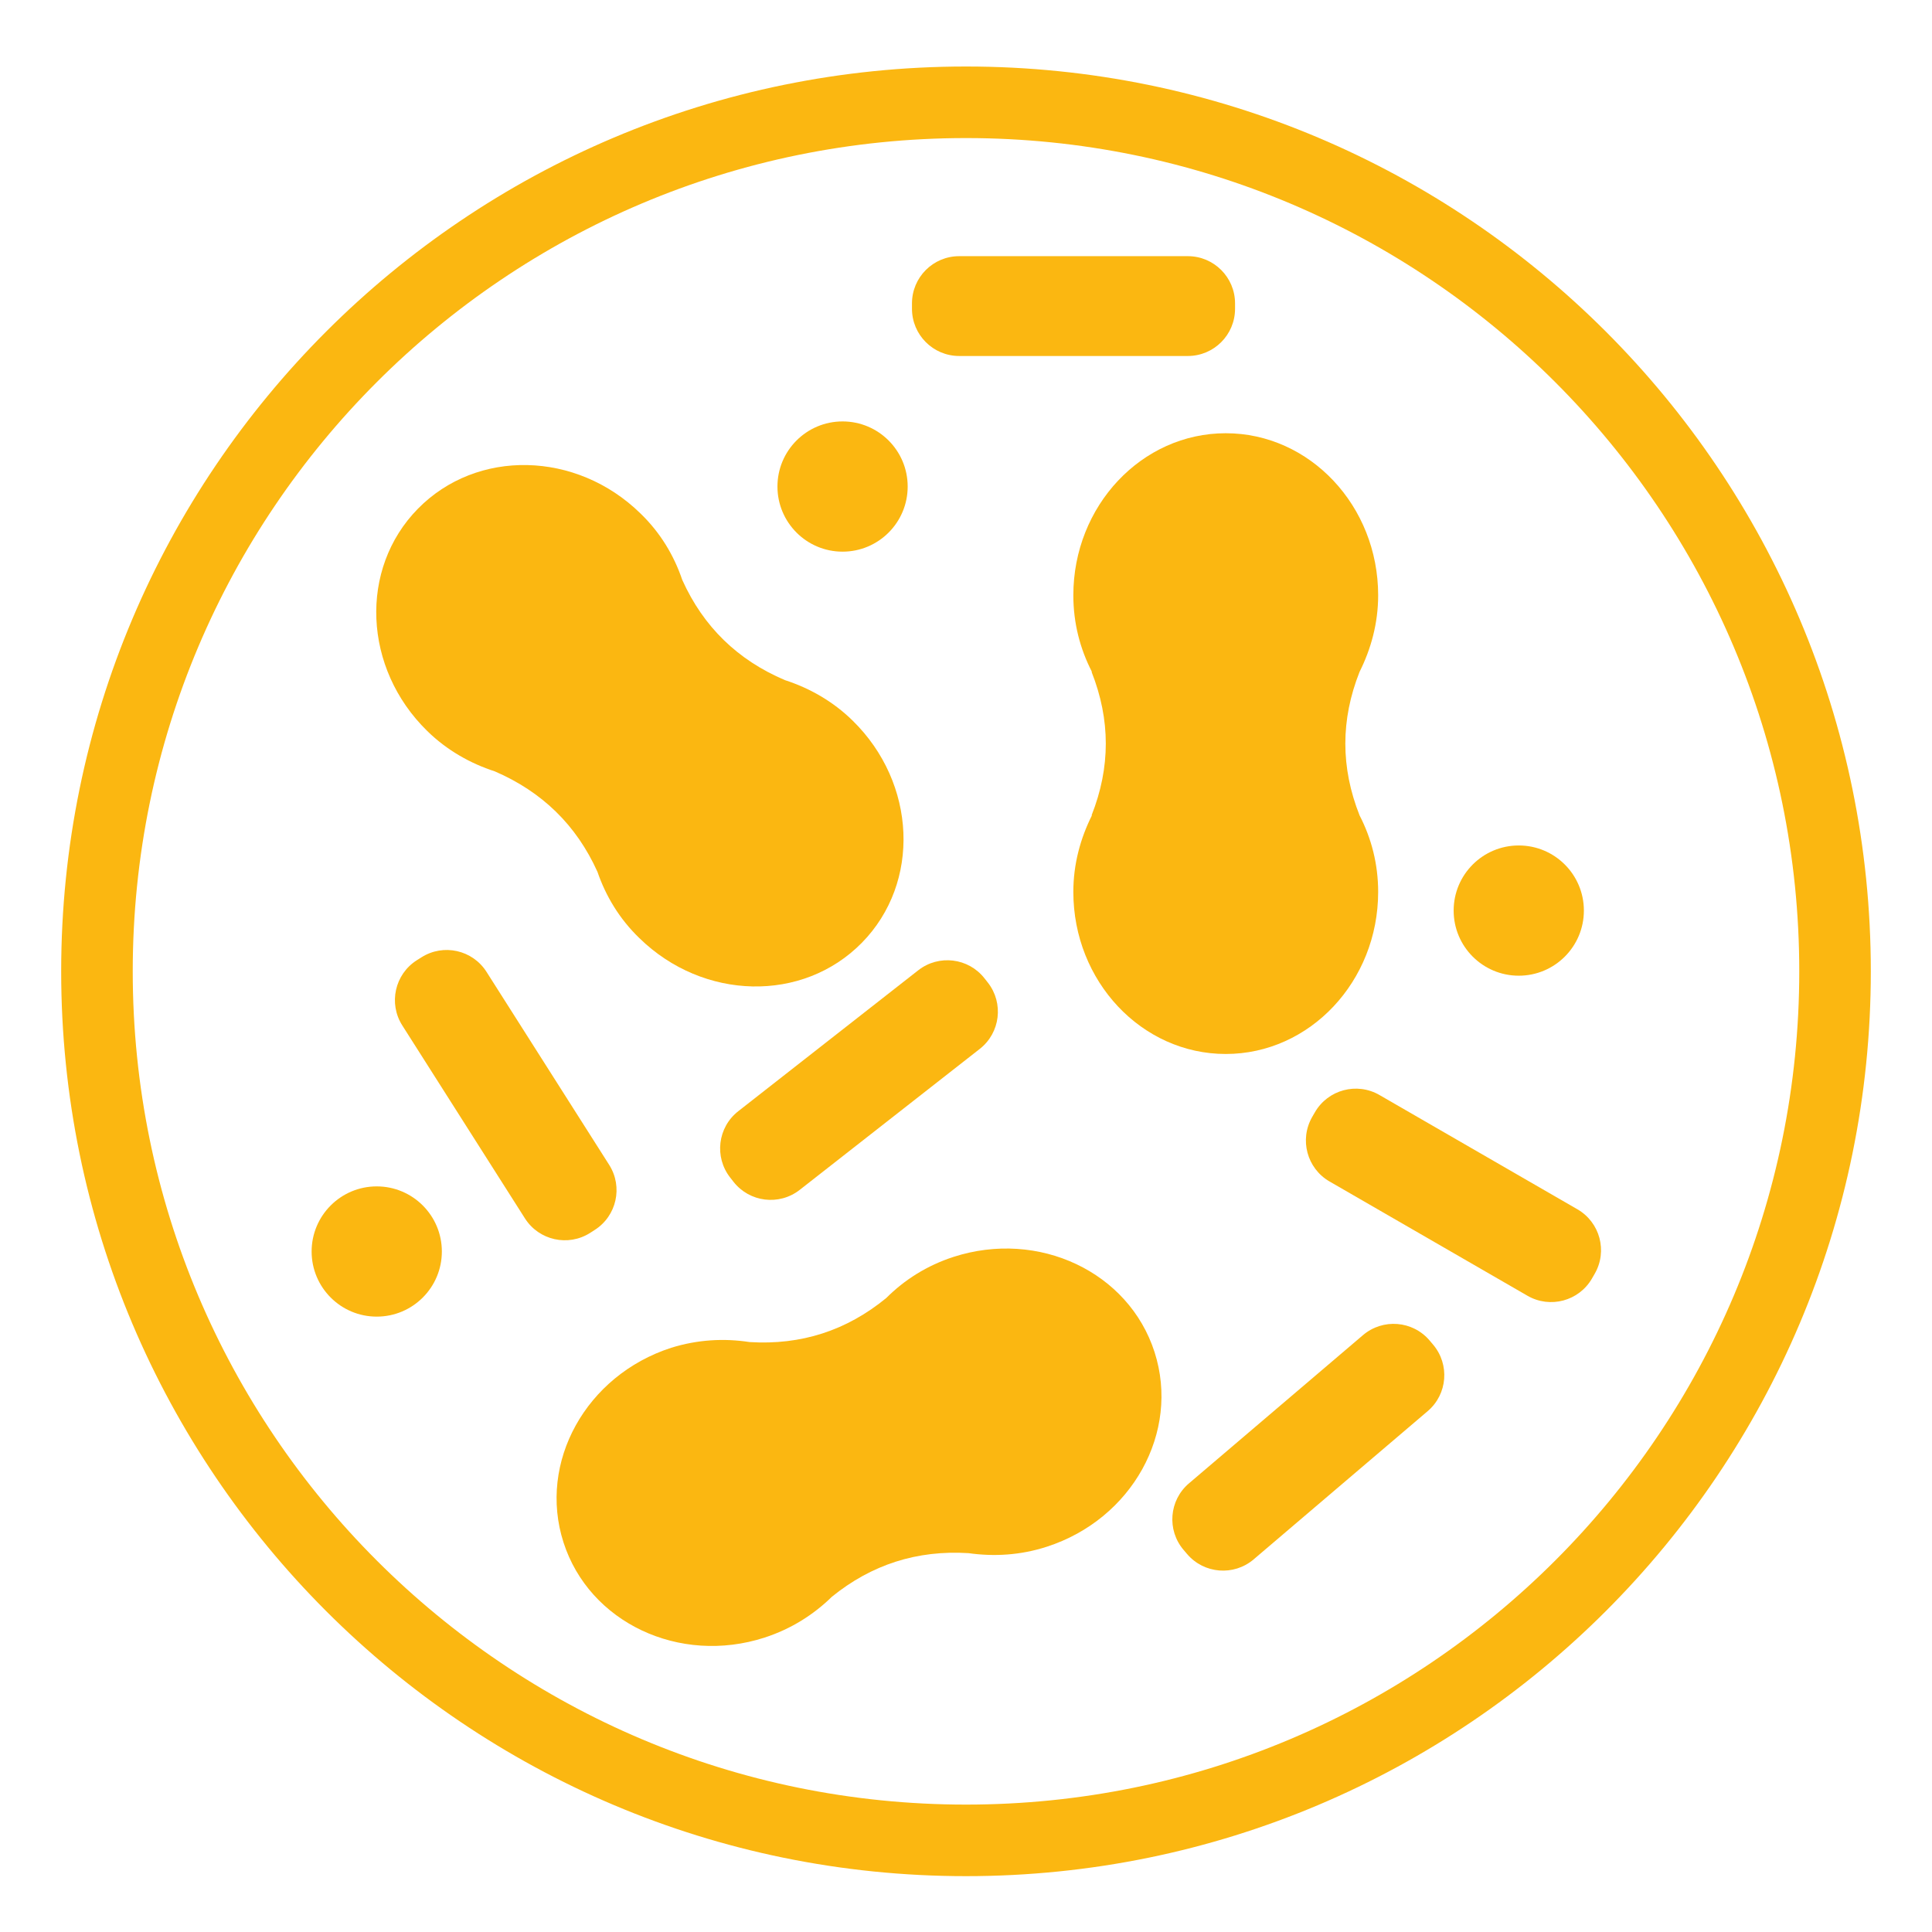 <svg width="54" height="54" viewBox="0 0 54 54" fill="none" xmlns="http://www.w3.org/2000/svg">
<g clip-path="url(#clip0_989_4088)">
<path d="M27 51.439C40.415 51.439 51.29 40.564 51.29 27.149C51.29 13.734 40.415 2.859 27 2.859C13.585 2.859 2.71 13.734 2.71 27.149C2.71 40.564 13.585 51.439 27 51.439Z" stroke="#FBB711" stroke-width="2" stroke-miterlimit="10"/>
<path d="M20.95 37.511C20.24 37.401 19.5 37.441 18.76 37.671C16.38 38.441 15.03 40.871 15.75 43.111C16.47 45.351 18.99 46.541 21.37 45.771C22.11 45.531 22.74 45.131 23.25 44.631C24.36 43.731 25.63 43.321 27.07 43.411C27.78 43.511 28.52 43.471 29.26 43.231C31.64 42.461 32.99 40.031 32.27 37.791C31.55 35.551 29.03 34.361 26.65 35.131C25.91 35.371 25.28 35.771 24.77 36.281C23.66 37.191 22.39 37.601 20.95 37.511Z" fill="#FBB711"/>
<path d="M19.07 16.21C18.84 15.53 18.46 14.89 17.9 14.35C16.11 12.6 13.33 12.54 11.68 14.22C10.03 15.9 10.15 18.68 11.94 20.43C12.49 20.97 13.15 21.34 13.83 21.56C15.15 22.13 16.11 23.06 16.7 24.37C16.93 25.04 17.31 25.68 17.87 26.22C19.66 27.97 22.44 28.03 24.09 26.35C25.74 24.67 25.62 21.89 23.83 20.14C23.28 19.6 22.62 19.23 21.94 19.01C20.62 18.45 19.66 17.52 19.07 16.21Z" fill="#FBB711"/>
<path d="M38 18.779C38.32 18.139 38.52 17.419 38.52 16.639C38.52 14.139 36.61 12.109 34.26 12.109C31.91 12.109 30 14.139 30 16.639C30 17.419 30.19 18.139 30.52 18.779H30.51C31.04 20.119 31.04 21.449 30.51 22.789H30.52C30.2 23.429 30 24.149 30 24.929C30 27.429 31.91 29.459 34.26 29.459C36.61 29.459 38.52 27.429 38.52 24.929C38.52 24.149 38.33 23.429 38 22.789C37.47 21.449 37.47 20.119 38 18.779Z" fill="#FBB711"/>
<path d="M23.55 15.419C24.555 15.419 25.37 14.604 25.37 13.599C25.37 12.594 24.555 11.779 23.55 11.779C22.545 11.779 21.73 12.594 21.73 13.599C21.73 14.604 22.545 15.419 23.55 15.419Z" fill="#FBB711"/>
<path d="M42.45 27.271C43.455 27.271 44.27 26.456 44.27 25.451C44.27 24.446 43.455 23.631 42.45 23.631C41.445 23.631 40.63 24.446 40.63 25.451C40.63 26.456 41.445 27.271 42.45 27.271Z" fill="#FBB711"/>
<path d="M10.53 36.8C11.535 36.8 12.35 35.985 12.35 34.98C12.35 33.975 11.535 33.16 10.53 33.16C9.525 33.16 8.71 33.975 8.71 34.98C8.71 35.985 9.525 36.8 10.53 36.8Z" fill="#FBB711"/>
<path d="M44.089 33.8L38.555 30.605C37.924 30.241 37.117 30.457 36.752 31.088L36.677 31.218C36.313 31.85 36.529 32.657 37.16 33.022L42.694 36.217C43.325 36.581 44.133 36.365 44.497 35.733L44.572 35.603C44.937 34.972 44.721 34.165 44.089 33.8Z" fill="#FBB711"/>
<path d="M25.665 27.12L20.634 31.059C20.06 31.509 19.959 32.338 20.408 32.912L20.501 33.031C20.95 33.605 21.78 33.706 22.354 33.256L27.385 29.317C27.959 28.867 28.06 28.038 27.611 27.464L27.518 27.346C27.069 26.771 26.239 26.671 25.665 27.12Z" fill="#FBB711"/>
<path d="M38.096 37.317L33.231 41.461C32.676 41.933 32.609 42.766 33.082 43.321L33.179 43.435C33.652 43.99 34.485 44.057 35.04 43.585L39.905 39.441C40.46 38.969 40.526 38.136 40.054 37.581L39.957 37.466C39.484 36.911 38.651 36.845 38.096 37.317Z" fill="#FBB711"/>
<path d="M33.2 7.16H26.81C26.081 7.16 25.49 7.751 25.49 8.48V8.63C25.49 9.359 26.081 9.95 26.81 9.95H33.2C33.929 9.95 34.52 9.359 34.52 8.63V8.48C34.52 7.751 33.929 7.16 33.2 7.16Z" fill="#FBB711"/>
<path d="M11.244 28.661L14.672 34.054C15.063 34.669 15.879 34.851 16.494 34.46L16.62 34.379C17.236 33.988 17.418 33.173 17.026 32.557L13.599 27.165C13.208 26.549 12.392 26.367 11.777 26.759L11.65 26.839C11.035 27.23 10.853 28.046 11.244 28.661Z" fill="#FBB711"/>
</g>
<defs>
<clipPath id="clip0_989_4088">
<rect width="54" height="54" fill="white"/>
</clipPath>
</defs>
</svg>
